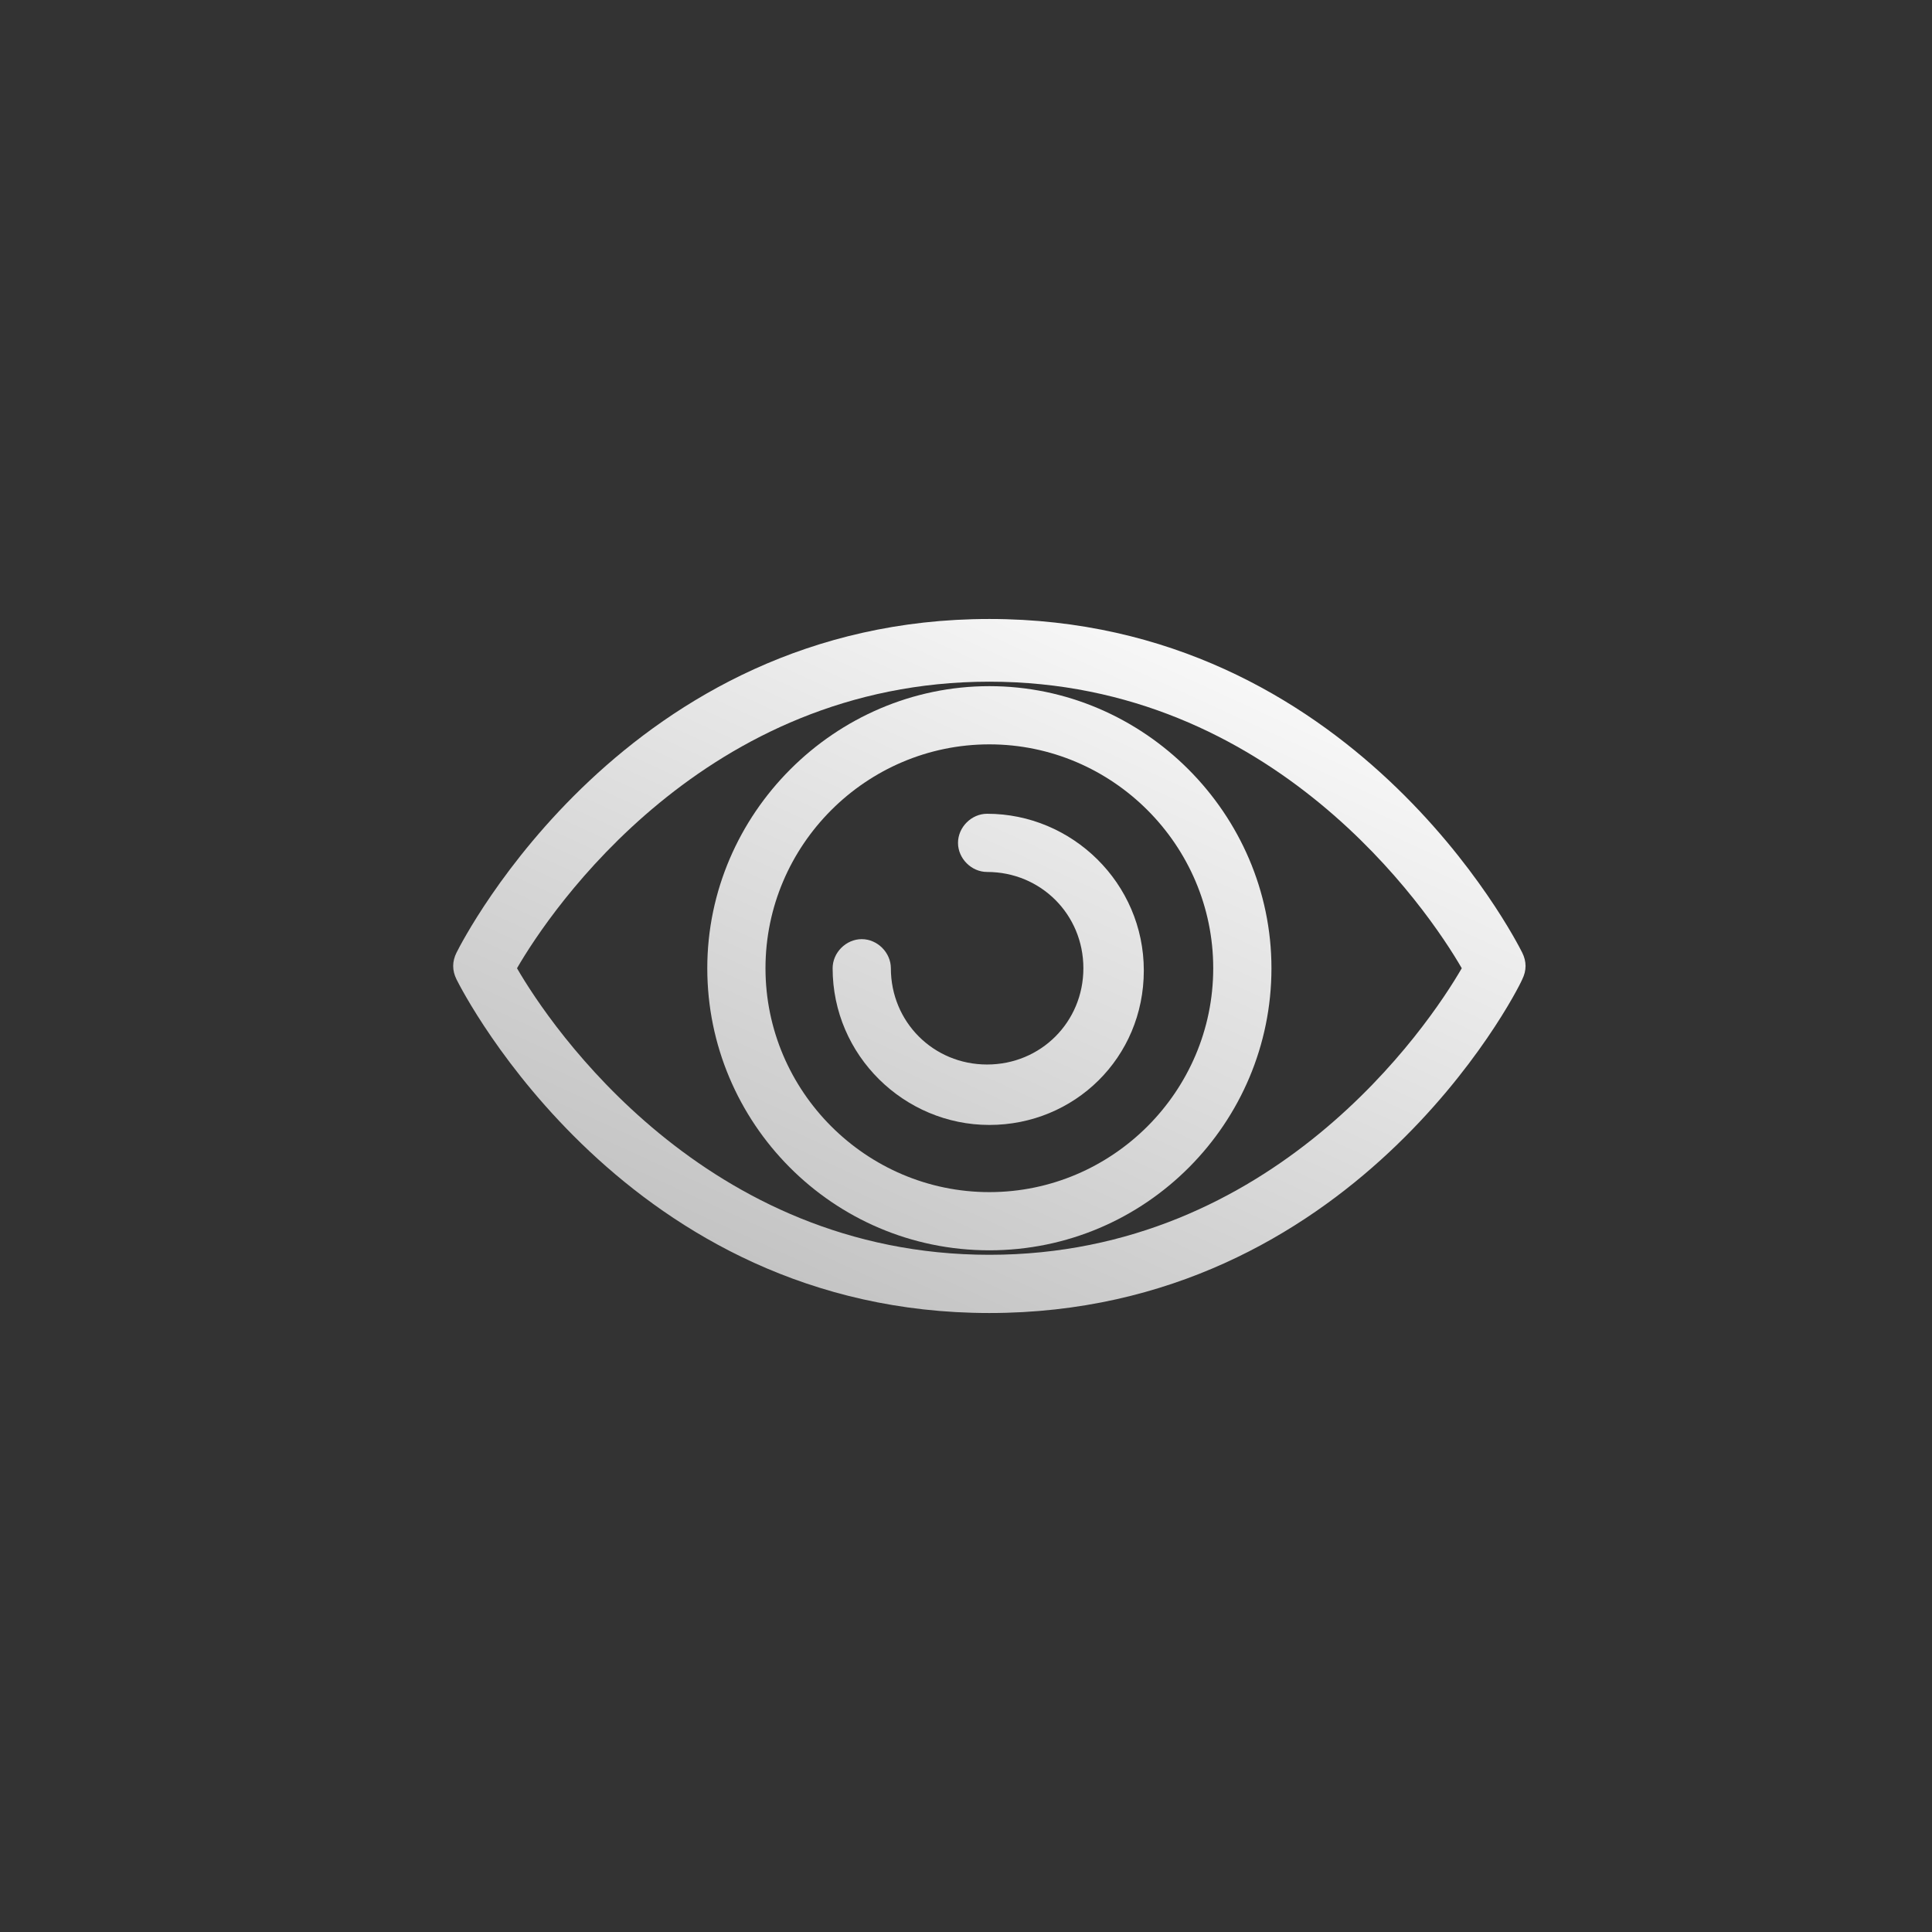 <svg width="248" height="248" viewBox="0 0 248 248" fill="none" xmlns="http://www.w3.org/2000/svg">
<rect x="0" y="0" width="248" height="248" fill="#333333" stroke="none"/>
<path d="M126.709 104.458C137.629 104.458 146.825 113.367 146.825 124.574C146.825 135.782 137.917 144.403 126.996 144.403C116.077 144.402 106.88 135.494 106.88 124.287C106.881 122.276 108.605 120.552 110.616 120.552C112.627 120.552 114.354 122.276 114.355 124.287C114.355 131.184 119.813 136.645 126.709 136.645C133.606 136.645 139.067 131.184 139.067 124.287C139.067 117.39 133.606 111.929 126.709 111.929C124.698 111.929 122.974 110.205 122.974 108.194C122.974 106.183 124.698 104.459 126.709 104.458Z" fill="url(#paint0_linear_628_219)"/>
<path fill-rule="evenodd" clip-rule="evenodd" d="M127 88.078C146.828 88.078 163.209 104.458 163.209 124.287C163.209 144.116 147.116 160.496 127 160.496C106.883 160.496 90.79 144.116 90.79 124.287C90.79 104.458 107.171 88.078 127 88.078ZM127 95.549C111.194 95.549 98.261 108.481 98.261 124.287C98.261 140.093 111.194 153.026 127 153.026C142.805 153.025 155.735 140.092 155.735 124.287C155.735 108.482 142.805 95.549 127 95.549Z" fill="url(#paint1_linear_628_219)"/>
<path fill-rule="evenodd" clip-rule="evenodd" d="M127 79.455C173.555 79.455 194.534 120.553 195.396 122.278C195.97 123.427 195.97 124.577 195.396 125.726C194.527 127.75 173.547 168.545 127 168.545C80.452 168.545 59.472 127.462 58.604 125.726C58.029 124.577 58.029 123.427 58.604 122.278C59.466 120.553 80.445 79.455 127 79.455ZM127 87.504C90.505 87.504 70.677 116.813 66.365 124.287C70.676 131.759 90.503 161.071 127 161.071C163.497 161.071 183.327 131.759 187.638 124.287C183.327 116.815 163.497 87.504 127 87.504Z" fill="url(#paint2_linear_628_219)"/>
<defs>
<linearGradient id="paint0_linear_628_219" x1="195.827" y1="87.673" x2="124.196" y2="243.86" gradientUnits="userSpaceOnUse">
<stop stop-color="white"/>
<stop offset="1" stop-color="#A2A2A2"/>
</linearGradient>
<linearGradient id="paint1_linear_628_219" x1="195.827" y1="87.673" x2="124.196" y2="243.86" gradientUnits="userSpaceOnUse">
<stop stop-color="white"/>
<stop offset="1" stop-color="#A2A2A2"/>
</linearGradient>
<linearGradient id="paint2_linear_628_219" x1="195.827" y1="87.673" x2="124.196" y2="243.86" gradientUnits="userSpaceOnUse">
<stop stop-color="white"/>
<stop offset="1" stop-color="#A2A2A2"/>
</linearGradient>
</defs>
</svg>
